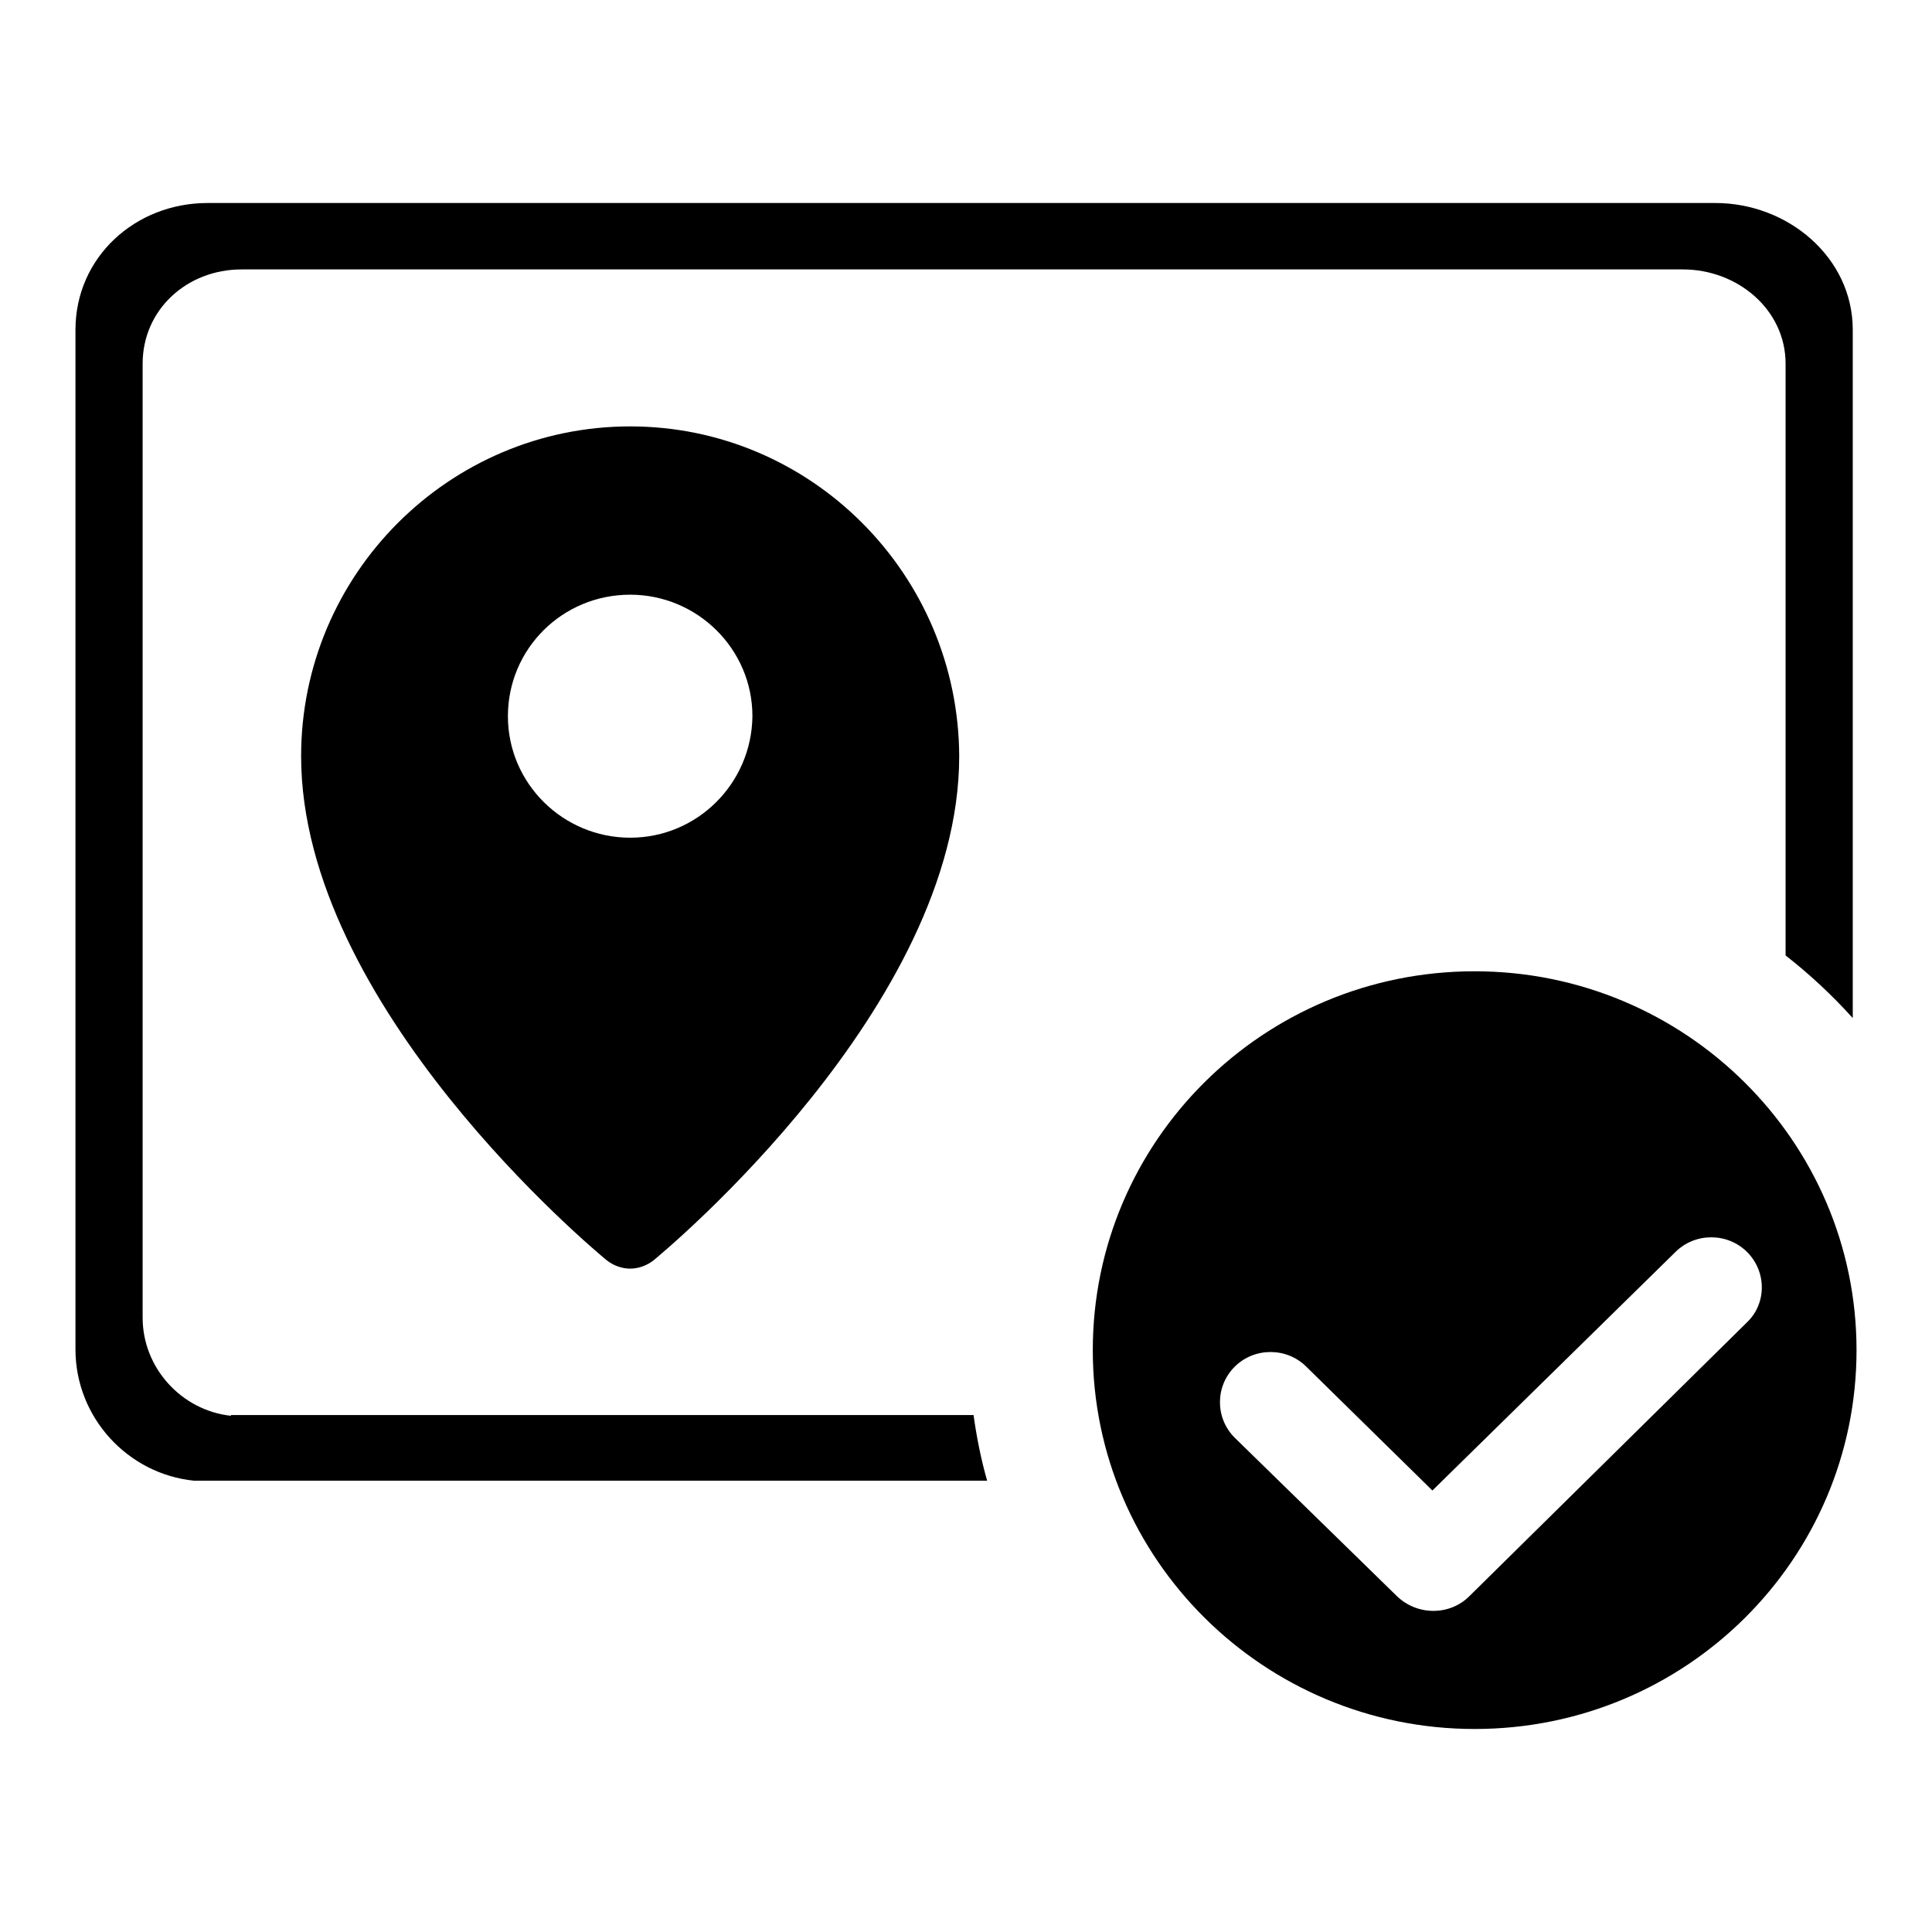 <?xml version="1.0" encoding="utf-8"?>
<!-- Svg Vector Icons : http://www.onlinewebfonts.com/icon -->
<!DOCTYPE svg PUBLIC "-//W3C//DTD SVG 1.1//EN" "http://www.w3.org/Graphics/SVG/1.1/DTD/svg11.dtd">
<svg version="1.1" xmlns="http://www.w3.org/2000/svg" xmlns:xlink="http://www.w3.org/1999/xlink" x="0px" y="0px" viewBox="0 0 256 256" enable-background="new 0 0 256 256" xml:space="preserve">
<g> <path fill="#000000" d="M195.4,128.7c-28,0-50.6,22.5-50.6,50.2c0,27.7,22.7,50.2,50.6,50.2c28,0,50.6-22.5,50.6-50.2 C246,151.2,223.3,128.7,195.4,128.7L195.4,128.7z M194.7,211.5c-2.6,2.6-6.9,2.6-9.6,0l-21.5-21c-2.6-2.6-2.6-6.8,0-9.4 c2.6-2.6,6.9-2.6,9.5,0l16.7,16.4l32.2-31.6c2.6-2.6,6.9-2.6,9.5,0c2.6,2.6,2.6,6.8,0,9.3L194.7,211.5L194.7,211.5z M30.6,187.6 c-6.5-0.7-11.7-6.3-11.7-13V48.2c0-7.2,5.9-12.5,13.1-12.5h191c7.2,0,13.6,5.3,13.6,12.5v78.4c3.2,2.5,6.2,5.3,8.9,8.3V43.7 c0-9.6-8.6-16.8-18.2-16.8H27.5c-9.6,0-17.5,7.2-17.5,16.8v135.1c0,9,6.9,16.5,15.7,17.4h105.1c-0.8-2.8-1.4-5.8-1.8-8.7H30.6 L30.6,187.6z M83.5,56.5c-24,0-43.6,19.6-43.6,43.7c0,33.1,38.8,65.4,40.5,66.8c0.9,0.7,2,1.1,3.1,1.1c1.1,0,2.2-0.4,3.1-1.1 c1.7-1.4,40.5-33.7,40.5-66.8C127,76.1,107.5,56.5,83.5,56.5L83.5,56.5L83.5,56.5z M83.5,111c-8.9,0-16.2-7.2-16.2-16.1 c0-8.9,7.2-16.1,16.2-16.1c8.9,0,16.2,7.2,16.2,16.1C99.6,103.8,92.4,111,83.5,111L83.5,111L83.5,111z"/></g>
</svg>